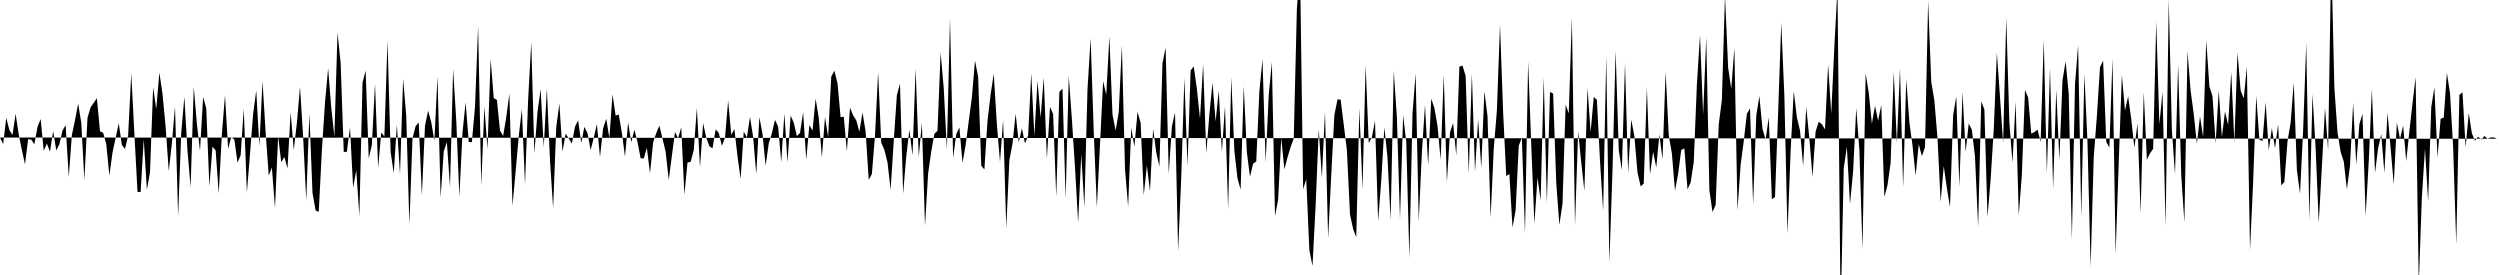 <svg viewBox="0 0 200 22" >
<polyline points="0,11 0.25,11.53 0.50,9.43 0.75,10.41 1,10.79 1.25,9.10 1.50,10.78 1.75,12 2,13.15 2.25,11.14 2.50,11.17 2.75,11.54 3,10.16 3.25,9.52 3.50,12.06 3.75,11.49 4,12.13 4.25,10.48 4.50,12.03 4.75,11.54 5,10.45 5.25,10.01 5.50,14.16 5.75,10.80 6,9.61 6.25,8.29 6.50,9.80 6.75,14.40 7,9.43 7.25,8.58 7.50,8.23 7.75,7.85 8,10.50 8.25,10.62 8.50,11.51 8.75,14.05 9,12.21 9.25,11.04 9.50,9.86 9.75,11.60 10,11.92 10.25,10.85 10.50,5.88 10.75,10.68 11,15.35 11.25,15.36 11.50,11.14 11.75,15.18 12,13.80 12.25,6.98 12.50,8.72 12.75,5.80 13,7.51 13.25,10.13 13.50,13.69 13.75,11.49 14,8.53 14.25,17.29 14.50,10.60 14.75,7.74 15,12.09 15.25,14.96 15.50,6.94 15.75,9.91 16,12.07 16.25,7.76 16.50,8.67 16.75,14.92 17,11.73 17.25,12.03 17.50,15.48 17.75,10.73 18,7.61 18.25,11.91 18.50,10.96 18.75,11.17 19,13.01 19.25,12.43 19.50,8.70 19.75,15.40 20,12.33 20.25,9.11 20.50,7.24 20.75,11.70 21,6.49 21.25,10.59 21.50,14.04 21.75,13.40 22,16.64 22.25,10.88 22.50,12.98 22.75,12.56 23,13.48 23.25,8.97 23.50,12 23.75,9.85 24,6.94 24.25,10.92 24.50,16.05 24.75,9.09 25,15.44 25.25,16.84 25.50,16.94 25.75,12.03 26,8.20 26.25,5.47 26.50,8.61 26.75,10.94 27,2.61 27.25,5.02 27.50,12.16 27.75,12.14 28,10.20 28.25,15.01 28.50,13.61 28.75,17.28 29,6.61 29.25,5.65 29.50,12.68 29.75,11.59 30,6.69 30.25,13.42 30.50,10.60 30.75,10.92 31,3.25 31.25,12.16 31.50,13.86 31.75,9.99 32,13.92 32.25,6.29 32.50,9.29 32.75,17.98 33,11.06 33.25,10.09 33.50,9.80 33.75,15.63 34,10.05 34.25,8.85 34.50,9.78 34.75,11.27 35,6.11 35.25,15.81 35.50,12.11 35.75,11.37 36,14.96 36.25,5.52 36.50,9.64 36.75,15.73 37,10.61 37.25,8.18 37.50,11.36 37.75,11.37 38,8.55 38.25,2.07 38.50,14.85 38.75,8.54 39,11.93 39.25,4.71 39.50,7.85 39.75,7.99 40,10.44 40.25,10.88 40.50,9.38 40.75,7.49 41,16.46 41.25,13.71 41.50,10.89 41.75,8.72 42,14.78 42.25,8 42.50,3.36 42.75,12.26 43,8.96 43.25,7.13 43.50,11.78 43.75,7.09 44,12.83 44.25,16.65 44.50,10.17 44.75,8.29 45,12.13 45.25,10.70 45.50,11.07 45.75,11.49 46,10.13 46.25,9.62 46.50,11.43 46.75,10.15 47,10.65 47.25,12 47.50,11.02 47.75,9.93 48,12.56 48.25,10.26 48.50,9.50 48.75,11.06 49,7.55 49.25,9.25 49.50,9.16 49.75,10.63 50,12.53 50.25,9.79 50.50,11.37 50.75,10.38 51,11.35 51.25,12.66 51.50,12.68 51.75,11.82 52,13.88 52.25,11.39 52.50,10.65 52.75,10.05 53,11.09 53.25,12.12 53.50,14.39 53.75,12.47 54,10.56 54.25,11.07 54.50,10.18 54.75,15.58 55,13 55.25,12.95 55.50,12.01 55.75,8.63 56,13.39 56.25,9.85 56.50,11.01 56.75,11.70 57,11.87 57.25,10.35 57.50,10.63 57.75,11.66 58,11.03 58.25,8.05 58.50,10.78 58.75,10.33 59,12.51 59.25,14.31 59.50,10.52 59.75,11.01 60,9.35 60.25,10.95 60.50,13.93 60.75,9.37 61,10.71 61.25,13.26 61.50,11.47 61.75,10.66 62,9.59 62.25,10.13 62.50,12.97 62.75,9.08 63,12.99 63.25,9.25 63.50,9.81 63.75,10.89 64,10.64 64.25,8.98 64.50,12.77 64.75,10 65,10.46 65.25,7.89 65.50,9.44 65.75,12.58 66,9.37 66.25,10.97 66.50,6.13 66.75,5.66 67,6.66 67.25,9.38 67.50,9.33 67.75,12.10 68,8.61 68.25,9.23 68.50,9.62 68.75,10.54 69,8.99 69.25,10.53 69.50,14.39 69.75,13.92 70,10.84 70.25,5.77 70.50,11.41 70.75,11.99 71,12.99 71.25,15.19 71.50,11.27 71.75,7.60 72,6.70 72.25,15.48 72.50,12.52 72.75,10.38 73,12.43 73.25,5.49 73.50,12.55 73.75,9.84 74,18.08 74.25,13.88 74.50,12.12 74.75,10.71 75,10.46 75.25,4.20 75.50,7.07 75.75,11.96 76,1.49 76.25,12.64 76.50,10.73 76.75,10.19 77,13.03 77.25,11.61 77.50,9.69 77.75,7.80 78,4.85 78.25,6.14 78.50,13.25 78.75,13.56 79,9.67 79.25,7.55 79.50,5.89 79.75,9.95 80,12.95 80.25,9.61 80.50,18.25 80.75,12.81 81,11.50 81.25,9.09 81.50,11.39 81.75,10.26 82,11.48 82.25,10.84 82.50,5.87 82.75,10.87 83,6.45 83.25,9.41 83.50,6.20 83.75,12.69 84,8.55 84.25,9.12 84.50,15.73 84.75,7.35 85,7.09 85.25,15.92 85.50,6.09 85.75,9.52 86,13.40 86.25,17.80 86.50,12.34 86.75,16.58 87,7.13 87.25,3.06 87.50,10.58 87.75,16.59 88,11.56 88.25,6.49 88.50,7.59 88.75,2.93 89,9.18 89.25,10.45 89.50,8.97 89.75,3.64 90,13.52 90.25,16.53 90.50,10.22 90.75,11.74 91,8.95 91.25,9.82 91.50,15.61 91.75,13.25 92,15.29 92.25,10.31 92.50,12.19 92.75,13.33 93,5.05 93.25,3.81 93.50,13.90 93.75,10.13 94,9 94.25,20.09 94.50,14.18 94.75,6.24 95,13.28 95.25,5.64 95.50,5.32 95.75,7.10 96,9.49 96.25,5.12 96.50,12.25 96.75,9.15 97,6.61 97.25,9.71 97.50,7.24 97.75,12.15 98,8.49 98.25,16.72 98.50,6.19 98.75,12.08 99,14.27 99.25,15.17 99.50,6.90 99.75,12.20 100,14.14 100.25,13.09 100.50,12.92 100.75,7.30 101,4.74 101.25,13 101.50,7.57 101.75,4.97 102,17.29 102.25,15.98 102.50,11.04 102.75,13.55 103,12.59 103.25,11.76 103.50,11.07 103.75,0.74 104,-2.73 104.25,15.14 104.50,14.33 104.75,20.02 105,21.28 105.25,16.42 105.50,10.35 105.75,14.22 106,8.94 106.25,19.07 106.50,14 106.75,9.20 107,7.95 107.25,7.97 107.50,9.97 107.75,11.99 108,17.16 108.25,18.32 108.50,18.98 108.75,8.66 109,15.13 109.25,5.20 109.50,11.45 109.75,10.99 110,9.67 110.25,17.68 110.50,14.45 110.75,10.18 111,12.59 111.25,17.59 111.50,5.69 111.75,9.35 112,17.54 112.25,9.21 112.50,11.35 112.75,20.67 113,9.09 113.25,5.88 113.50,17.71 113.75,12.20 114,8.40 114.25,13.23 114.50,7.89 114.75,8.64 115,10.07 115.25,12.79 115.50,5.98 115.75,14.58 116,10.58 116.25,9.84 116.50,12.43 116.75,5.34 117,5.24 117.25,6.08 117.50,13.88 117.75,5.89 118,13.75 118.25,9.54 118.50,13.45 118.75,7.30 119,9.28 119.25,17.43 119.50,11.91 119.75,8.85 120,1.98 120.25,8.98 120.50,14.09 120.75,13.91 121,18.20 121.25,16.82 121.50,11.67 121.75,11 122,18.68 122.25,4.93 122.50,11.56 122.75,17.90 123,14.20 123.25,16.03 123.50,6.20 123.75,16.25 124,7.36 124.25,7.48 124.50,14.65 124.75,17.99 125,16.29 125.25,8.37 125.50,9.07 125.75,1.41 126,18.04 126.25,10.51 126.50,12.99 126.75,15.26 127,7.03 127.25,10.57 127.50,7.76 127.75,7.98 128,12.87 128.25,16.88 128.50,4.49 128.75,21.02 129,13.61 129.25,4.06 129.50,12.01 129.75,13.61 130,5.06 130.25,13.85 130.50,9.56 130.75,10.90 131,13.80 131.25,14.91 131.50,14.69 131.75,7.01 132,13.95 132.25,12.14 132.50,13.40 132.75,10.76 133,12.74 133.25,5.75 133.50,10.82 133.75,12.27 134,15.26 134.25,13.91 134.50,11.99 134.75,11.87 135,15.15 135.25,14.60 135.50,12.98 135.75,6.78 136,2.81 136.25,9.17 136.50,2.99 136.75,15.21 137,16.96 137.25,16.40 137.50,9.95 137.75,7.99 138,-0.37 138.25,5.40 138.50,7.11 138.75,3.83 139,16.83 139.25,13.19 139.50,11.29 139.75,9.10 140,8.68 140.25,16.34 140.50,9.26 140.75,7.68 141,10.32 141.25,11.17 141.50,9.39 141.75,15.94 142,15.76 142.25,9.04 142.50,1.81 142.75,7.70 143,18.70 143.25,12.08 143.50,7.29 143.75,9.39 144,10.44 144.25,13.28 144.50,8.57 144.75,11.09 145,14.14 145.25,10.52 145.50,9.74 145.75,9.94 146,10.35 146.25,5.17 146.50,9.09 146.75,3.69 147,-0.95 147.25,25.24 147.50,13.44 147.75,11.76 148,16.33 148.25,13.68 148.50,8.65 148.75,11.99 149,19.93 149.25,5.86 149.50,7.42 149.75,9.89 150,8.47 150.25,9.66 150.50,8.40 150.75,15.76 151,14.81 151.25,13.02 151.50,5.75 151.75,11.44 152,5.47 152.25,14.99 152.50,6.35 152.75,9.79 153,11.63 153.25,14.04 153.50,11.54 153.75,12.49 154,11.78 154.25,0.07 154.50,6.54 154.75,8.04 155,11.05 155.25,16.15 155.50,13.29 155.75,15.04 156,16.57 156.25,9.23 156.50,7.71 156.75,14.94 157,7.36 157.25,12.16 157.50,9.88 157.75,10.38 158,12.54 158.25,18.12 158.50,8.10 158.75,8.77 159,17.36 159.25,14.37 159.50,10.37 159.75,4.23 160,7.77 160.25,11.43 160.50,1.41 160.75,9.82 161,13.02 161.25,8.13 161.50,17.25 161.75,13.96 162,7.20 162.25,7.80 162.50,10.69 162.75,10.57 163,10.37 163.25,11.35 163.50,3.18 163.75,13.86 164,5.46 164.25,15.09 164.50,7.18 164.75,12.79 165,6.43 165.25,4.91 165.50,7.53 165.75,19.15 166,6.75 166.25,3.60 166.50,17.37 166.75,5.90 167,11.42 167.25,21.36 167.50,12.54 167.75,9.29 168,5.37 168.25,4.86 168.50,11.34 168.75,11.81 169,4.70 169.25,20.33 169.50,12.95 169.75,5.99 170,8.85 170.25,7.70 170.50,9.52 170.75,11.83 171,9.88 171.25,17.06 171.50,7.38 171.75,12.77 172,12.27 172.25,11.90 172.50,1.72 172.75,9.95 173,7.35 173.25,18.13 173.50,-0.07 173.75,10.40 174,13.94 174.25,5.16 174.50,14.02 174.75,17.79 175,4.10 175.25,7.25 175.50,9.13 175.75,11.50 176,9.31 176.25,10.97 176.50,3.22 176.75,6.91 177,7.70 177.25,11.45 177.50,7.23 177.75,10.97 178,8.92 178.25,9.99 178.50,5.76 178.75,11.37 179,4.19 179.25,7.24 179.50,7.87 179.75,5.34 180,20.04 180.25,14.58 180.50,7.67 180.75,11.17 181,11.29 181.25,8.19 181.50,12.01 181.75,10.26 182,11.85 182.25,9.96 182.50,14.83 182.75,14.55 183,11.31 183.25,9.81 183.50,6.59 183.75,13.59 184,15.50 184.25,10.44 184.50,3.44 184.75,17.65 185,7.52 185.25,11.87 185.50,17.84 185.75,13.35 186,8.63 186.25,12.01 186.50,-3.67 186.75,7.02 187,10.58 187.25,12.15 187.50,12.92 187.75,15.14 188,13.25 188.25,8.26 188.50,13.18 188.75,9.93 189,9.10 189.25,17.29 189.50,12.91 189.75,7.13 190,13.83 190.25,11.85 190.50,10.73 190.75,13.82 191,9 191.25,11.85 191.50,14.75 191.75,9.81 192,11.11 192.25,10.05 192.50,12.89 192.75,10.50 193,8.27 193.25,6.17 193.50,22.81 193.75,15.74 194,11.89 194.25,16.12 194.50,8.58 194.75,6.99 195,12.60 195.25,9.50 195.50,9.41 195.75,5.83 196,7.44 196.25,11.74 196.50,19.56 196.75,7.59 197,7.38 197.25,11.79 197.50,9.04 197.75,10.67 198,11.26 198.25,10.94 198.50,11.17 198.75,10.88 199,11.10 199.25,11 199.50,10.99 199.75,11.10 " />
</svg>